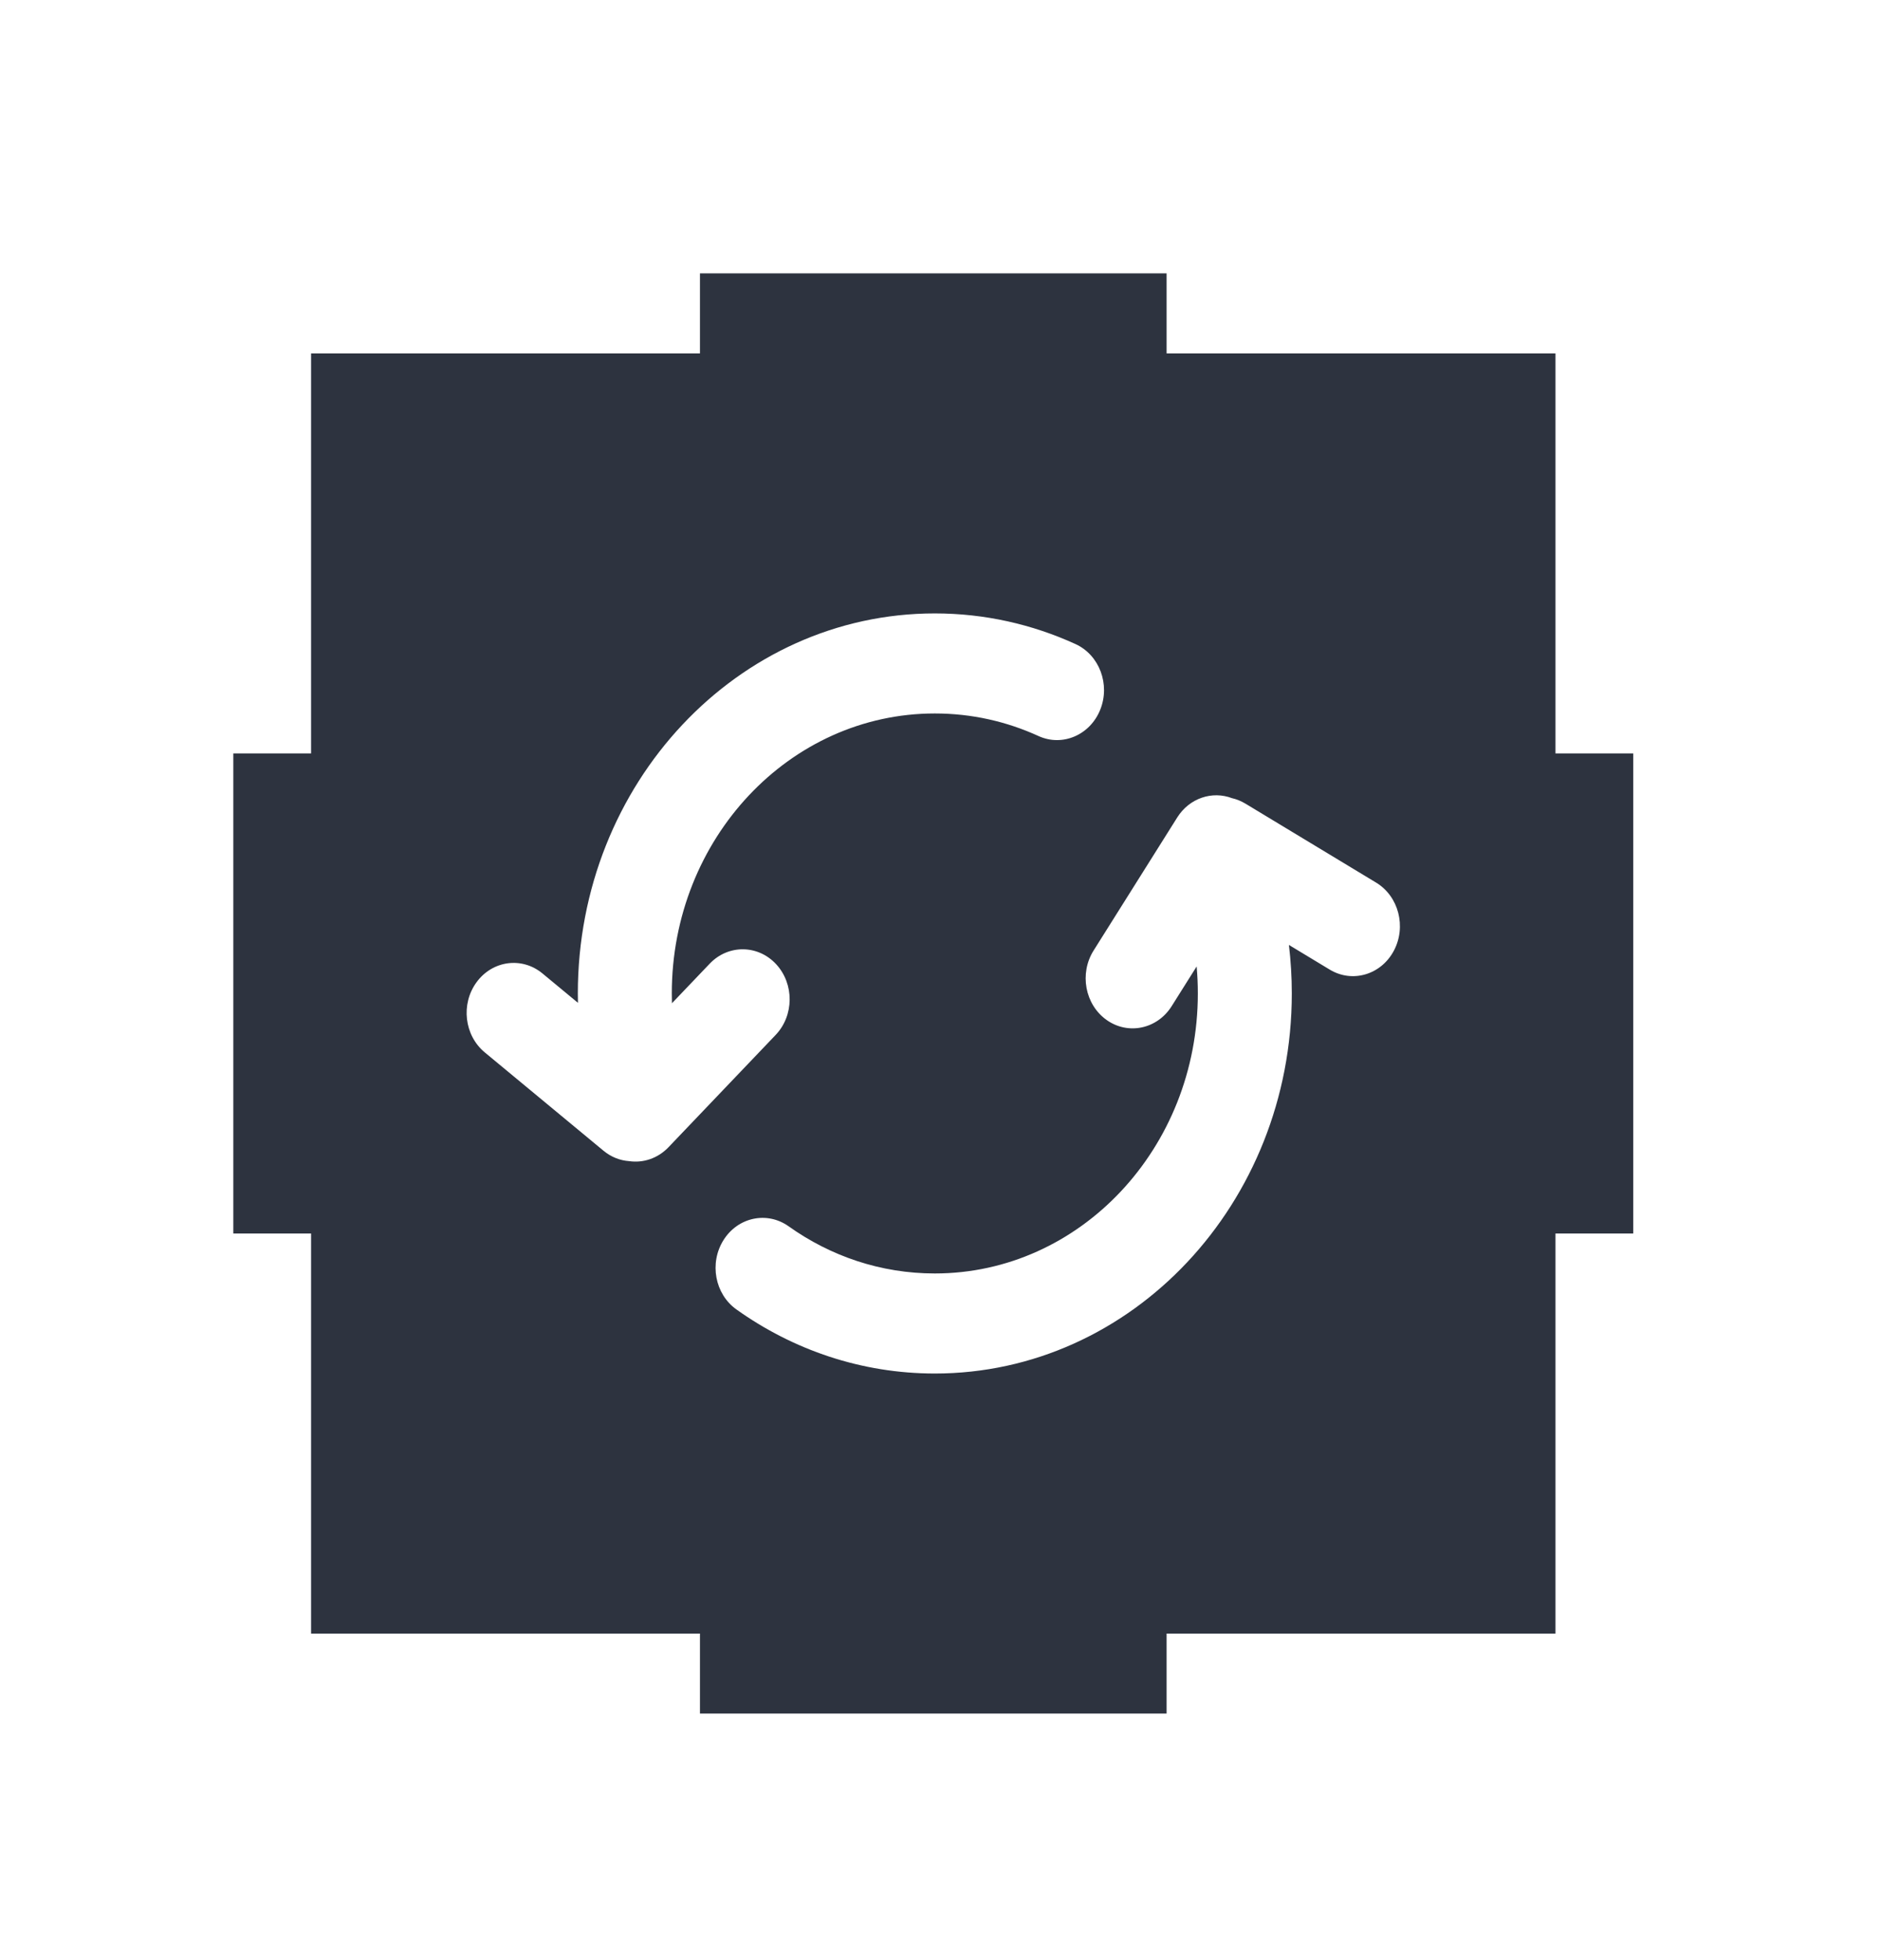 <?xml version="1.0" encoding="UTF-8"?>
<svg xmlns="http://www.w3.org/2000/svg" width="47" height="49" viewBox="0 0 47 49" fill="none">
  <path d="M29.165 6.833V8.833H38.887V18.833H40.831V30.833H38.887V40.833H29.165V42.833H17.499V40.833H7.777V30.833H5.833V18.833H7.777V8.833H17.499V6.833H29.165ZM23.37 17.834C24.293 17.834 25.168 18.035 25.962 18.398C26.558 18.67 27.249 18.377 27.505 17.742C27.761 17.108 27.485 16.373 26.889 16.1C25.808 15.606 24.618 15.333 23.37 15.333C18.442 15.333 14.446 19.586 14.446 24.833C14.446 24.911 14.447 24.989 14.449 25.067L13.562 24.333C13.05 23.909 12.312 24.007 11.914 24.552C11.515 25.097 11.607 25.882 12.119 26.306L15.086 28.763C15.277 28.922 15.501 29.008 15.727 29.024C16.074 29.075 16.441 28.96 16.712 28.677L19.391 25.87C19.853 25.386 19.859 24.595 19.404 24.102C18.949 23.61 18.205 23.604 17.743 24.088L16.799 25.077C16.796 24.996 16.795 24.915 16.795 24.833C16.795 20.967 19.739 17.834 23.37 17.834ZM29.292 25.15L29.916 24.158C29.936 24.38 29.946 24.605 29.946 24.833C29.946 28.699 27.002 31.832 23.37 31.832C22.017 31.832 20.762 31.398 19.717 30.654C19.178 30.27 18.449 30.423 18.088 30.997C17.727 31.571 17.871 32.347 18.41 32.731C19.829 33.743 21.537 34.333 23.37 34.333C28.299 34.333 32.295 30.08 32.295 24.833C32.295 24.422 32.27 24.017 32.223 23.62L33.244 24.237C33.808 24.578 34.525 24.367 34.845 23.767C35.165 23.166 34.967 22.403 34.403 22.062L31.134 20.087C31.027 20.023 30.914 19.977 30.799 19.951C30.304 19.764 29.735 19.949 29.43 20.435L27.34 23.76C26.979 24.334 27.124 25.11 27.663 25.494C28.202 25.878 28.931 25.724 29.292 25.15Z" fill="#2D333F"></path>
</svg>
